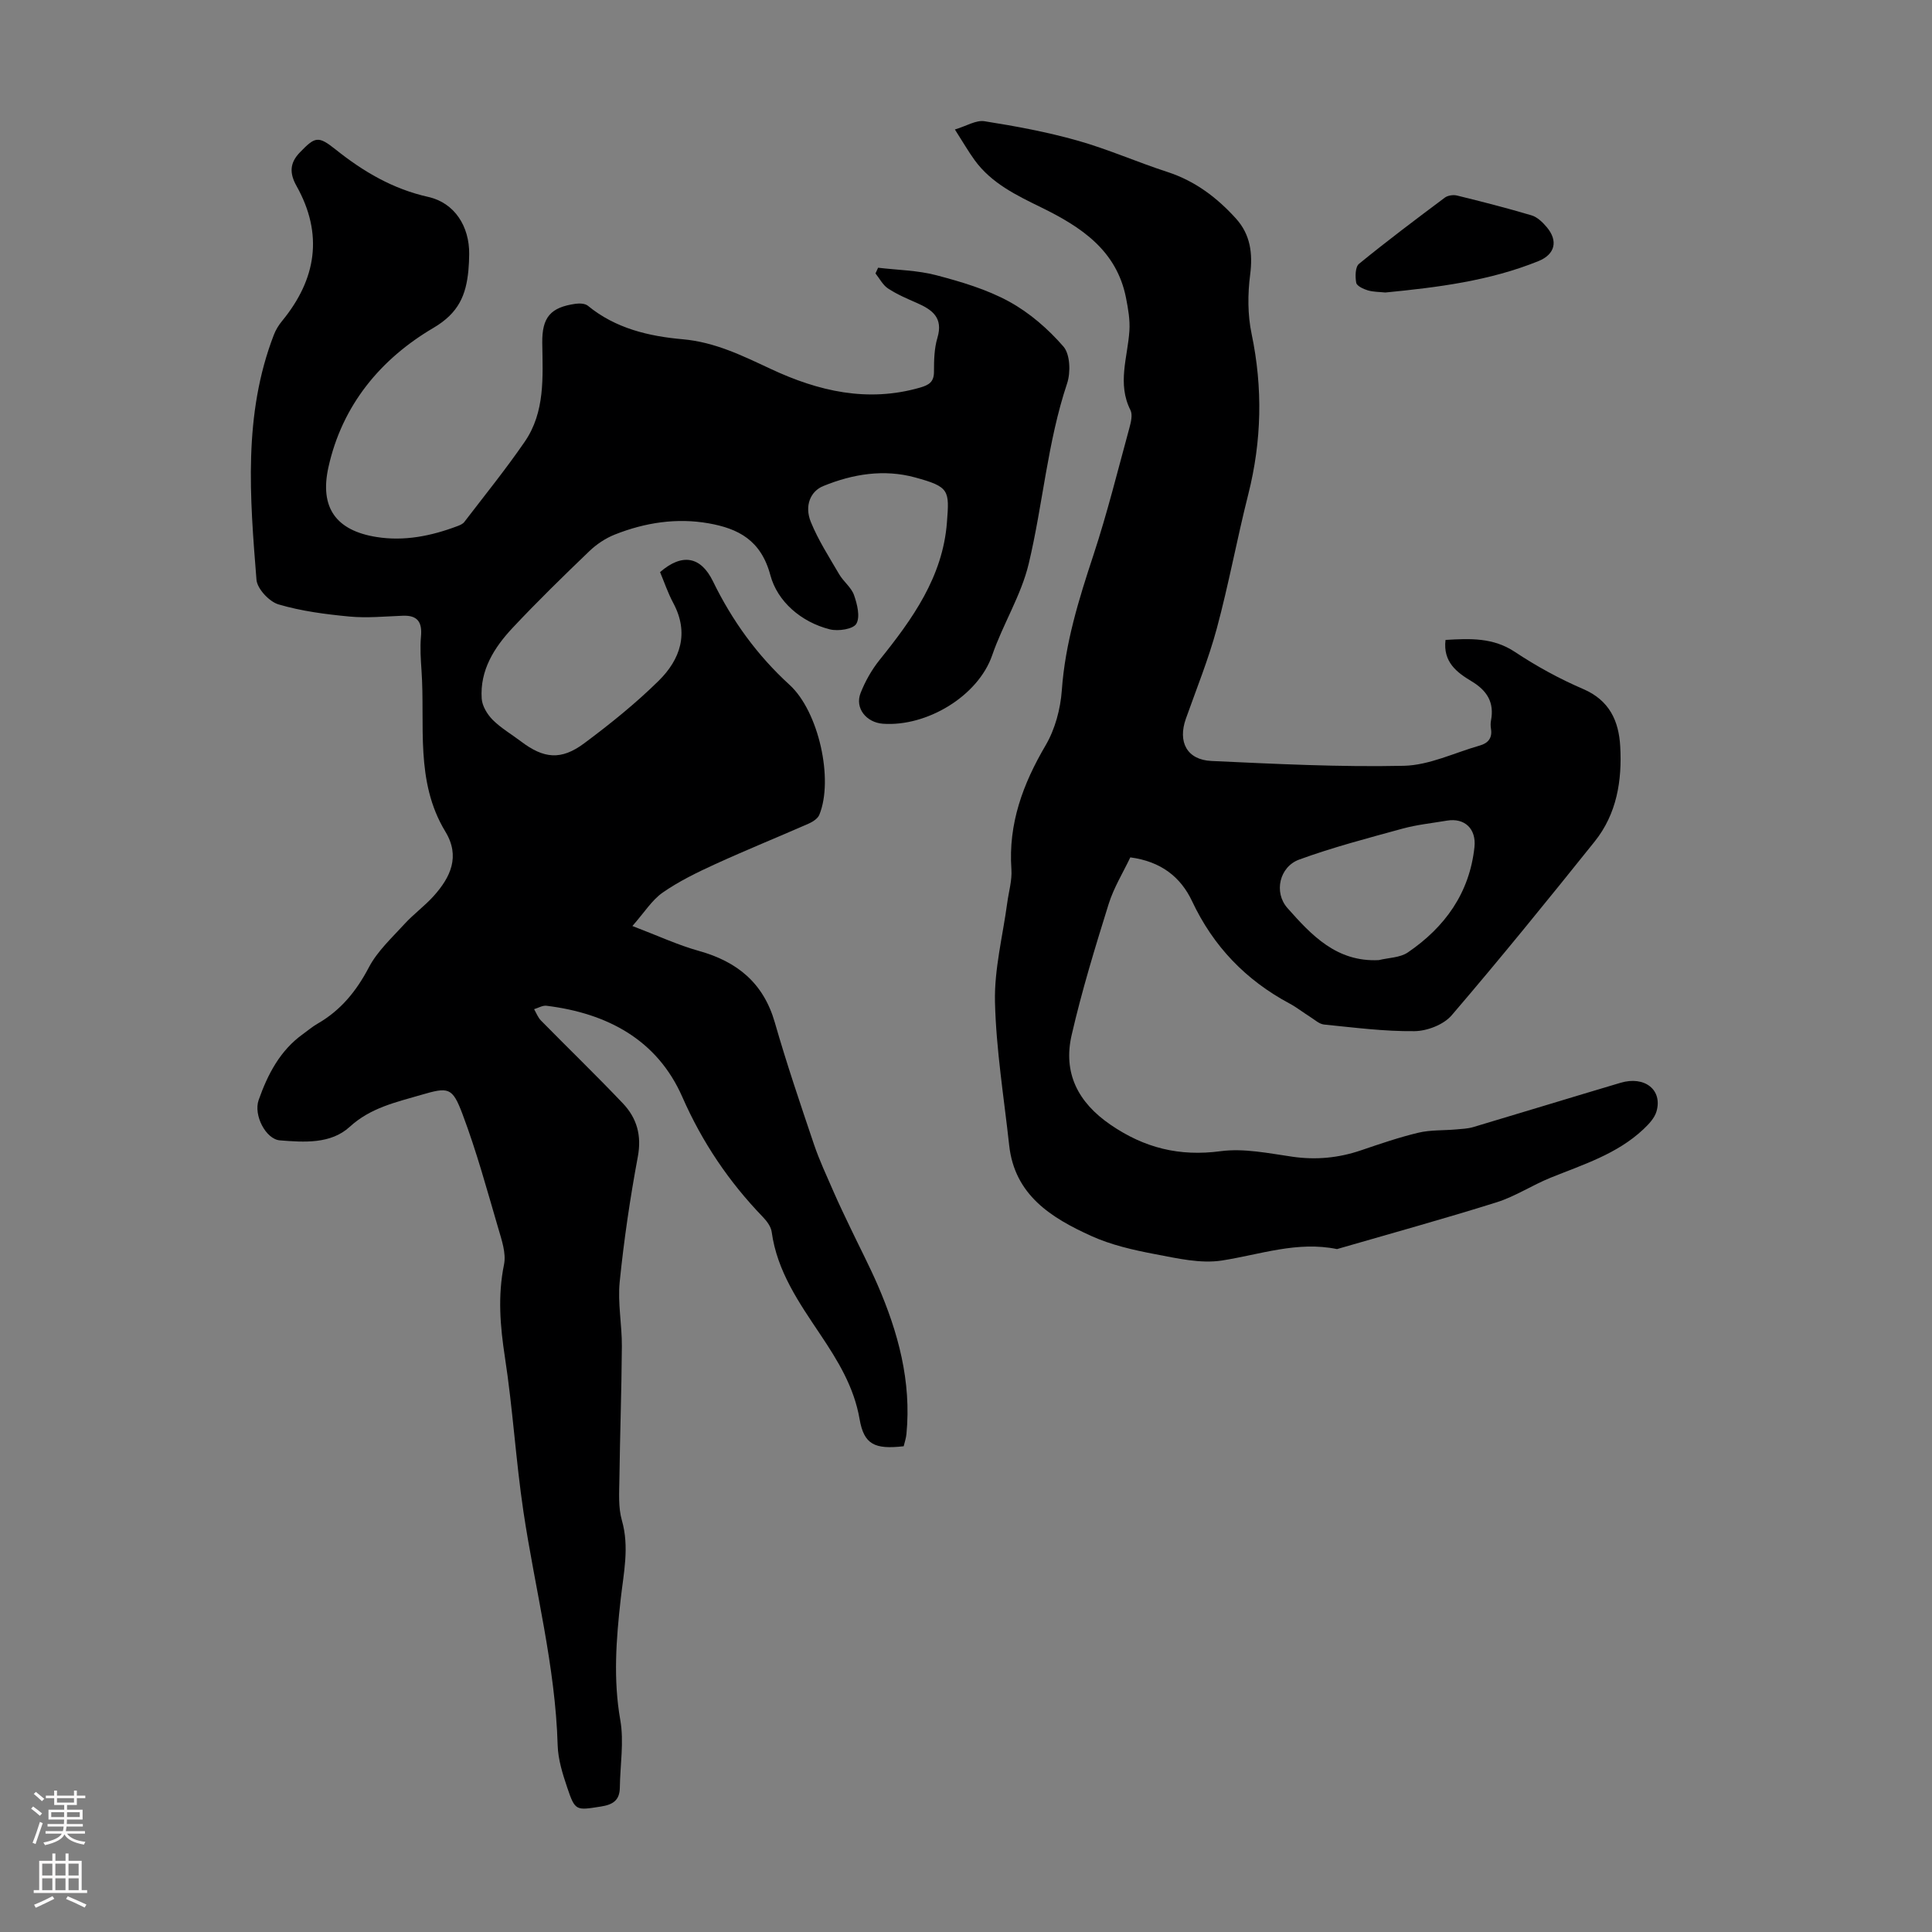 <svg enable-background="new 0 0 400 400" viewBox="0 0 400 400" xmlns="http://www.w3.org/2000/svg"><rect x="0" y="0" width="400" height="400" fill="#808080" stroke="none"/><g fill="#000001"><path d="m181.8 55.43c4.02.48 8.16.53 12.04 1.55 5.17 1.36 10.44 2.92 15.09 5.46 4.22 2.31 8.09 5.67 11.25 9.32 1.39 1.61 1.51 5.35.75 7.63-4.07 12.18-5 24.98-7.95 37.34-1.56 6.53-5.34 12.49-7.55 18.91-2.93 8.51-13.59 14.86-22.64 14.2-3.4-.25-5.86-3.21-4.61-6.37.96-2.43 2.3-4.81 3.94-6.85 6.8-8.45 13.06-17.19 13.93-28.43.52-6.69.55-7.39-6.58-9.34-6.45-1.76-12.89-.73-19.04 1.79-2.62 1.07-3.92 4.07-2.56 7.42 1.54 3.78 3.8 7.28 5.87 10.83.89 1.53 2.52 2.72 3.08 4.33.66 1.88 1.31 4.51.47 5.93-.66 1.12-3.76 1.58-5.48 1.15-5.99-1.51-10.87-5.81-12.31-11.2-1.95-7.3-6.68-9.67-12.78-10.75-6.6-1.17-13.18-.16-19.42 2.32-1.92.76-3.78 2-5.27 3.43-5.41 5.19-10.78 10.43-15.91 15.9-3.8 4.06-6.78 8.76-6.39 14.64.1 1.53 1.15 3.26 2.27 4.39 1.72 1.72 3.9 2.99 5.86 4.47 4.72 3.58 8.31 3.96 13.11.38 5.37-4 10.64-8.24 15.4-12.93 4.49-4.43 6.36-9.88 3.02-16.11-1.1-2.05-1.85-4.29-2.73-6.39 4.56-3.96 8.43-3.27 10.95 1.9 3.96 8.13 9.14 15.31 15.86 21.44 6.03 5.5 9.16 19.6 6.16 26.91-.32.78-1.35 1.44-2.2 1.82-6.44 2.83-12.97 5.47-19.37 8.4-3.74 1.71-7.5 3.54-10.86 5.88-2.24 1.56-3.79 4.12-6.27 6.92 5.28 2.01 9.43 3.95 13.78 5.16 7.94 2.22 13.36 6.64 15.71 14.82 2.43 8.47 5.27 16.84 8.09 25.19 1.13 3.35 2.65 6.57 4.06 9.82 1.11 2.55 2.32 5.05 3.52 7.56 1.86 3.91 3.87 7.76 5.6 11.73 4.27 9.84 7.03 20.01 5.98 30.89-.08.87-.38 1.73-.57 2.54-5.98.68-8.22-.33-9.13-5.61-1.15-6.66-4.49-12.08-8.1-17.48-4.41-6.59-8.98-13.1-10.1-21.28-.15-1.1-1-2.24-1.82-3.09-7.04-7.3-12.55-15.45-16.68-24.85-5.22-11.89-15.58-17.34-28.13-18.89-.81-.1-1.71.46-2.56.71.46.79.79 1.71 1.42 2.35 5.63 5.73 11.42 11.32 16.95 17.14 2.89 3.04 3.94 6.63 3.1 11.08-1.6 8.57-2.87 17.22-3.75 25.89-.44 4.38.48 8.88.45 13.33-.06 9.15-.39 18.3-.51 27.45-.04 2.87-.26 5.89.51 8.58 1.59 5.54.36 10.92-.24 16.31-.94 8.36-1.57 16.59-.09 25.02.8 4.53-.03 9.34-.09 14.03-.04 2.6-1.41 3.51-3.9 3.9-5.14.81-5.35.96-6.97-3.86-.96-2.84-1.91-5.84-2-8.79-.47-16.43-4.68-32.29-7.09-48.42-1.58-10.6-2.2-21.34-3.83-31.93-.99-6.47-1.51-12.72-.19-19.21.48-2.34-.49-5.1-1.2-7.54-2.32-7.92-4.49-15.91-7.4-23.62-2.11-5.61-2.91-5.61-8.61-3.95-5.2 1.52-10.41 2.64-14.74 6.6-3.92 3.59-9.43 3.2-14.45 2.8-2.91-.23-5.5-5.22-4.4-8.35 1.87-5.3 4.42-10.26 9.19-13.67 1-.72 1.95-1.53 3.01-2.14 4.8-2.76 8.04-6.74 10.62-11.66 1.76-3.35 4.75-6.1 7.36-8.96 1.88-2.06 4.19-3.73 6.05-5.8 3.5-3.89 5.55-8.21 2.43-13.34-6.33-10.43-4.16-22.11-4.94-33.36-.16-2.34-.32-4.72-.11-7.04.27-2.93-.66-4.42-3.76-4.3-3.68.14-7.39.51-11.03.17-4.96-.47-9.98-1.12-14.72-2.52-1.91-.57-4.4-3.23-4.55-5.11-1.36-17.05-2.78-34.18 3.6-50.7.39-1.02.99-2 1.69-2.85 7.13-8.68 8.59-17.99 3-27.97-1.48-2.64-1.42-4.76.69-6.94 3.17-3.28 3.79-3.49 7.42-.6 5.74 4.58 11.83 8.17 19.16 9.81 5.49 1.23 8.54 6.13 8.48 11.84-.01 1.12-.06 2.24-.16 3.35-.49 5.13-2 8.83-7.22 11.91-10.96 6.44-18.93 16.02-21.77 28.9-1.83 8.3 1.55 13.07 9.96 14.41 5.77.92 11.35-.21 16.77-2.26.51-.19 1.1-.44 1.41-.85 4.21-5.5 8.58-10.9 12.5-16.6 4.25-6.17 3.74-13.38 3.64-20.45-.07-5.34 1.71-7.4 6.93-8.13.82-.11 1.93-.06 2.51.41 5.72 4.7 12.62 6.32 19.64 6.94 6.69.59 12.37 3.41 18.24 6.15 9.83 4.6 20.02 6.99 30.89 3.86 1.86-.54 2.9-1.17 2.89-3.31 0-2.34.05-4.78.71-6.99 1.25-4.18-1.07-5.83-4.26-7.23-2.04-.89-4.12-1.78-5.97-3-1.08-.71-1.74-2.05-2.59-3.11.18-.38.36-.78.54-1.18z"/><path d="m299.28 132.49c5.15-.31 9.86-.5 14.36 2.48 4.46 2.96 9.22 5.57 14.13 7.68 5.46 2.34 7.39 6.63 7.68 11.89.4 7.06-.71 13.96-5.27 19.66-9.72 12.13-19.52 24.21-29.63 36.01-1.66 1.94-5.09 3.26-7.72 3.28-6.23.07-12.47-.75-18.69-1.37-1.01-.1-1.96-1.01-2.91-1.6-1.42-.89-2.75-1.95-4.22-2.74-9.07-4.85-15.79-11.82-20.2-21.19-2.35-5-6.43-8.24-12.79-9.08-1.47 3.1-3.43 6.26-4.5 9.7-2.79 8.94-5.54 17.93-7.64 27.05-1.82 7.86 1.27 13.97 8.05 18.61 7.01 4.81 14.28 6.61 22.8 5.47 4.82-.64 9.94.44 14.87 1.15 4.89.7 9.55.25 14.19-1.33 3.91-1.33 7.84-2.68 11.85-3.64 2.5-.6 5.18-.45 7.78-.68 1.21-.11 2.45-.15 3.6-.49 10.18-3.03 20.32-6.15 30.5-9.17 5-1.49 8.75 1.48 7.43 5.96-.41 1.38-1.62 2.64-2.72 3.68-5.45 5.12-12.46 7.29-19.19 10.01-3.79 1.53-7.3 3.87-11.17 5.09-10.95 3.44-22.03 6.49-33.06 9.69-8.2-1.69-15.88 1.12-23.79 2.36-4.46.7-9.31-.45-13.87-1.31-4.48-.85-9.07-1.89-13.2-3.76-8.26-3.74-15.88-8.44-17.01-18.78-1.08-9.88-2.7-19.76-2.94-29.66-.16-6.82 1.62-13.7 2.54-20.55.31-2.31 1.02-4.65.86-6.93-.66-9.43 2.37-17.65 7.08-25.66 1.96-3.34 3.08-7.53 3.36-11.42.69-9.73 3.52-18.82 6.54-27.97 2.86-8.68 5.06-17.59 7.47-26.41.31-1.15.67-2.66.2-3.6-2.78-5.5-.58-10.94-.22-16.43.15-2.25-.26-4.57-.7-6.81-1.94-9.87-9.31-14.7-17.54-18.73-5.13-2.51-10.31-4.99-13.8-9.79-1.3-1.79-2.41-3.73-4.09-6.35 2.36-.7 4.37-1.99 6.13-1.71 6.46 1.02 12.94 2.22 19.23 4 6.32 1.78 12.38 4.47 18.63 6.5 5.74 1.86 10.31 5.33 14.24 9.69 2.94 3.27 3.47 7.16 2.9 11.59-.52 4.01-.53 8.3.3 12.24 2.34 11.19 2.1 22.17-.69 33.23-2.33 9.21-4.04 18.58-6.51 27.75-1.71 6.34-4.2 12.48-6.4 18.68-1.72 4.83.2 8.53 5.28 8.77 13.27.61 26.57 1.29 39.84 1 5.27-.12 10.5-2.71 15.74-4.2 1.73-.49 2.61-1.58 2.3-3.47-.09-.55-.1-1.13 0-1.67.72-3.77-.77-6.21-4.05-8.18-2.96-1.78-5.92-3.94-5.36-8.54zm-13.81 66.29c2.02-.5 4.4-.49 6.01-1.59 7.68-5.24 12.77-12.29 13.79-21.8.41-3.8-2.04-6.1-5.68-5.49-3.08.52-6.22.84-9.22 1.66-7.18 1.97-14.42 3.86-21.4 6.41-4.07 1.49-5.3 6.79-2.41 10.04 4.96 5.6 10.18 11.21 18.91 10.77z"/><path d="m286.82 60.56c-1.19-.13-2.46-.1-3.62-.44-.92-.28-2.29-.91-2.41-1.58-.23-1.26-.21-3.27.57-3.91 5.79-4.73 11.78-9.23 17.77-13.71.62-.46 1.75-.63 2.52-.44 5.17 1.27 10.34 2.59 15.45 4.11 1.19.36 2.29 1.43 3.13 2.43 2.4 2.83 1.75 5.63-1.69 7.03-10.14 4.11-20.88 5.45-31.72 6.51z"/></g><path d="m6.44 374.46.42-.45c.65.47 1.27.95 1.85 1.44l-.45.49c-.65-.56-1.25-1.06-1.82-1.48m.93 7.33-.63-.26c.55-1.36 1.05-2.8 1.52-4.33.19.1.38.19.59.27-.46 1.29-.95 2.73-1.48 4.32m-.38-10.38.44-.42c.43.34 1.01.82 1.74 1.44l-.49.49c-.53-.51-1.09-1.01-1.69-1.51m2.5.35h1.72v-1.04h.59v1.04h3.52v-1.04h.59v1.04h1.75v.53h-1.75v1.42h-2.03v.97h3.22v2.03h-3.24c0 .35-.01.66-.03.93h3.32v.53h-3.37c-.03.27-.08.58-.15.94h3.96v.53h-3.71c.67.92 1.93 1.48 3.79 1.68-.13.24-.23.44-.29.59-2.13-.38-3.48-1.08-4.04-2.12-.43.97-1.77 1.72-4.03 2.23-.09-.19-.2-.37-.33-.55 2.1-.42 3.37-1.03 3.81-1.83h-3.36v-.53h3.58c.08-.29.13-.61.16-.94h-3.33v-.53h3.39c.02-.27.04-.58.04-.93h-3.23v-2.03h3.25v-.97h-2.07v-1.42h-1.73zm1.12 3.44v1h2.65c.01-.3.02-.44.01-.4v-.25-.35zm1.19-2h3.52v-.91h-3.52zm4.71 2h-2.63v.59c0 .15-.01.28-.01.4h2.64z" fill="#fbfafa"/><path d="m13.56 383.74h.63v1.52h2.72v6.07h1.13v.6h-11.06v-.6h1.13v-6.07h2.73v-1.52h.63v1.52h2.1v-1.52zm-2.69 8.83.38.56c-1.24.63-2.53 1.25-3.85 1.85-.1-.21-.21-.42-.34-.63 1.36-.55 2.63-1.15 3.81-1.78m-2.13-4.27h2.1v-2.45h-2.1zm0 3.04h2.1v-2.46h-2.1zm2.72-3.04h2.1v-2.45h-2.1zm0 3.04h2.1v-2.46h-2.1zm6.07 3.6c-1.41-.71-2.7-1.3-3.86-1.78l.35-.56c1.45.62 2.75 1.19 3.88 1.72zm-1.25-9.09h-2.1v2.45h2.1zm-2.09 5.49h2.1v-2.46h-2.1z" fill="#fbfafa"/></svg>